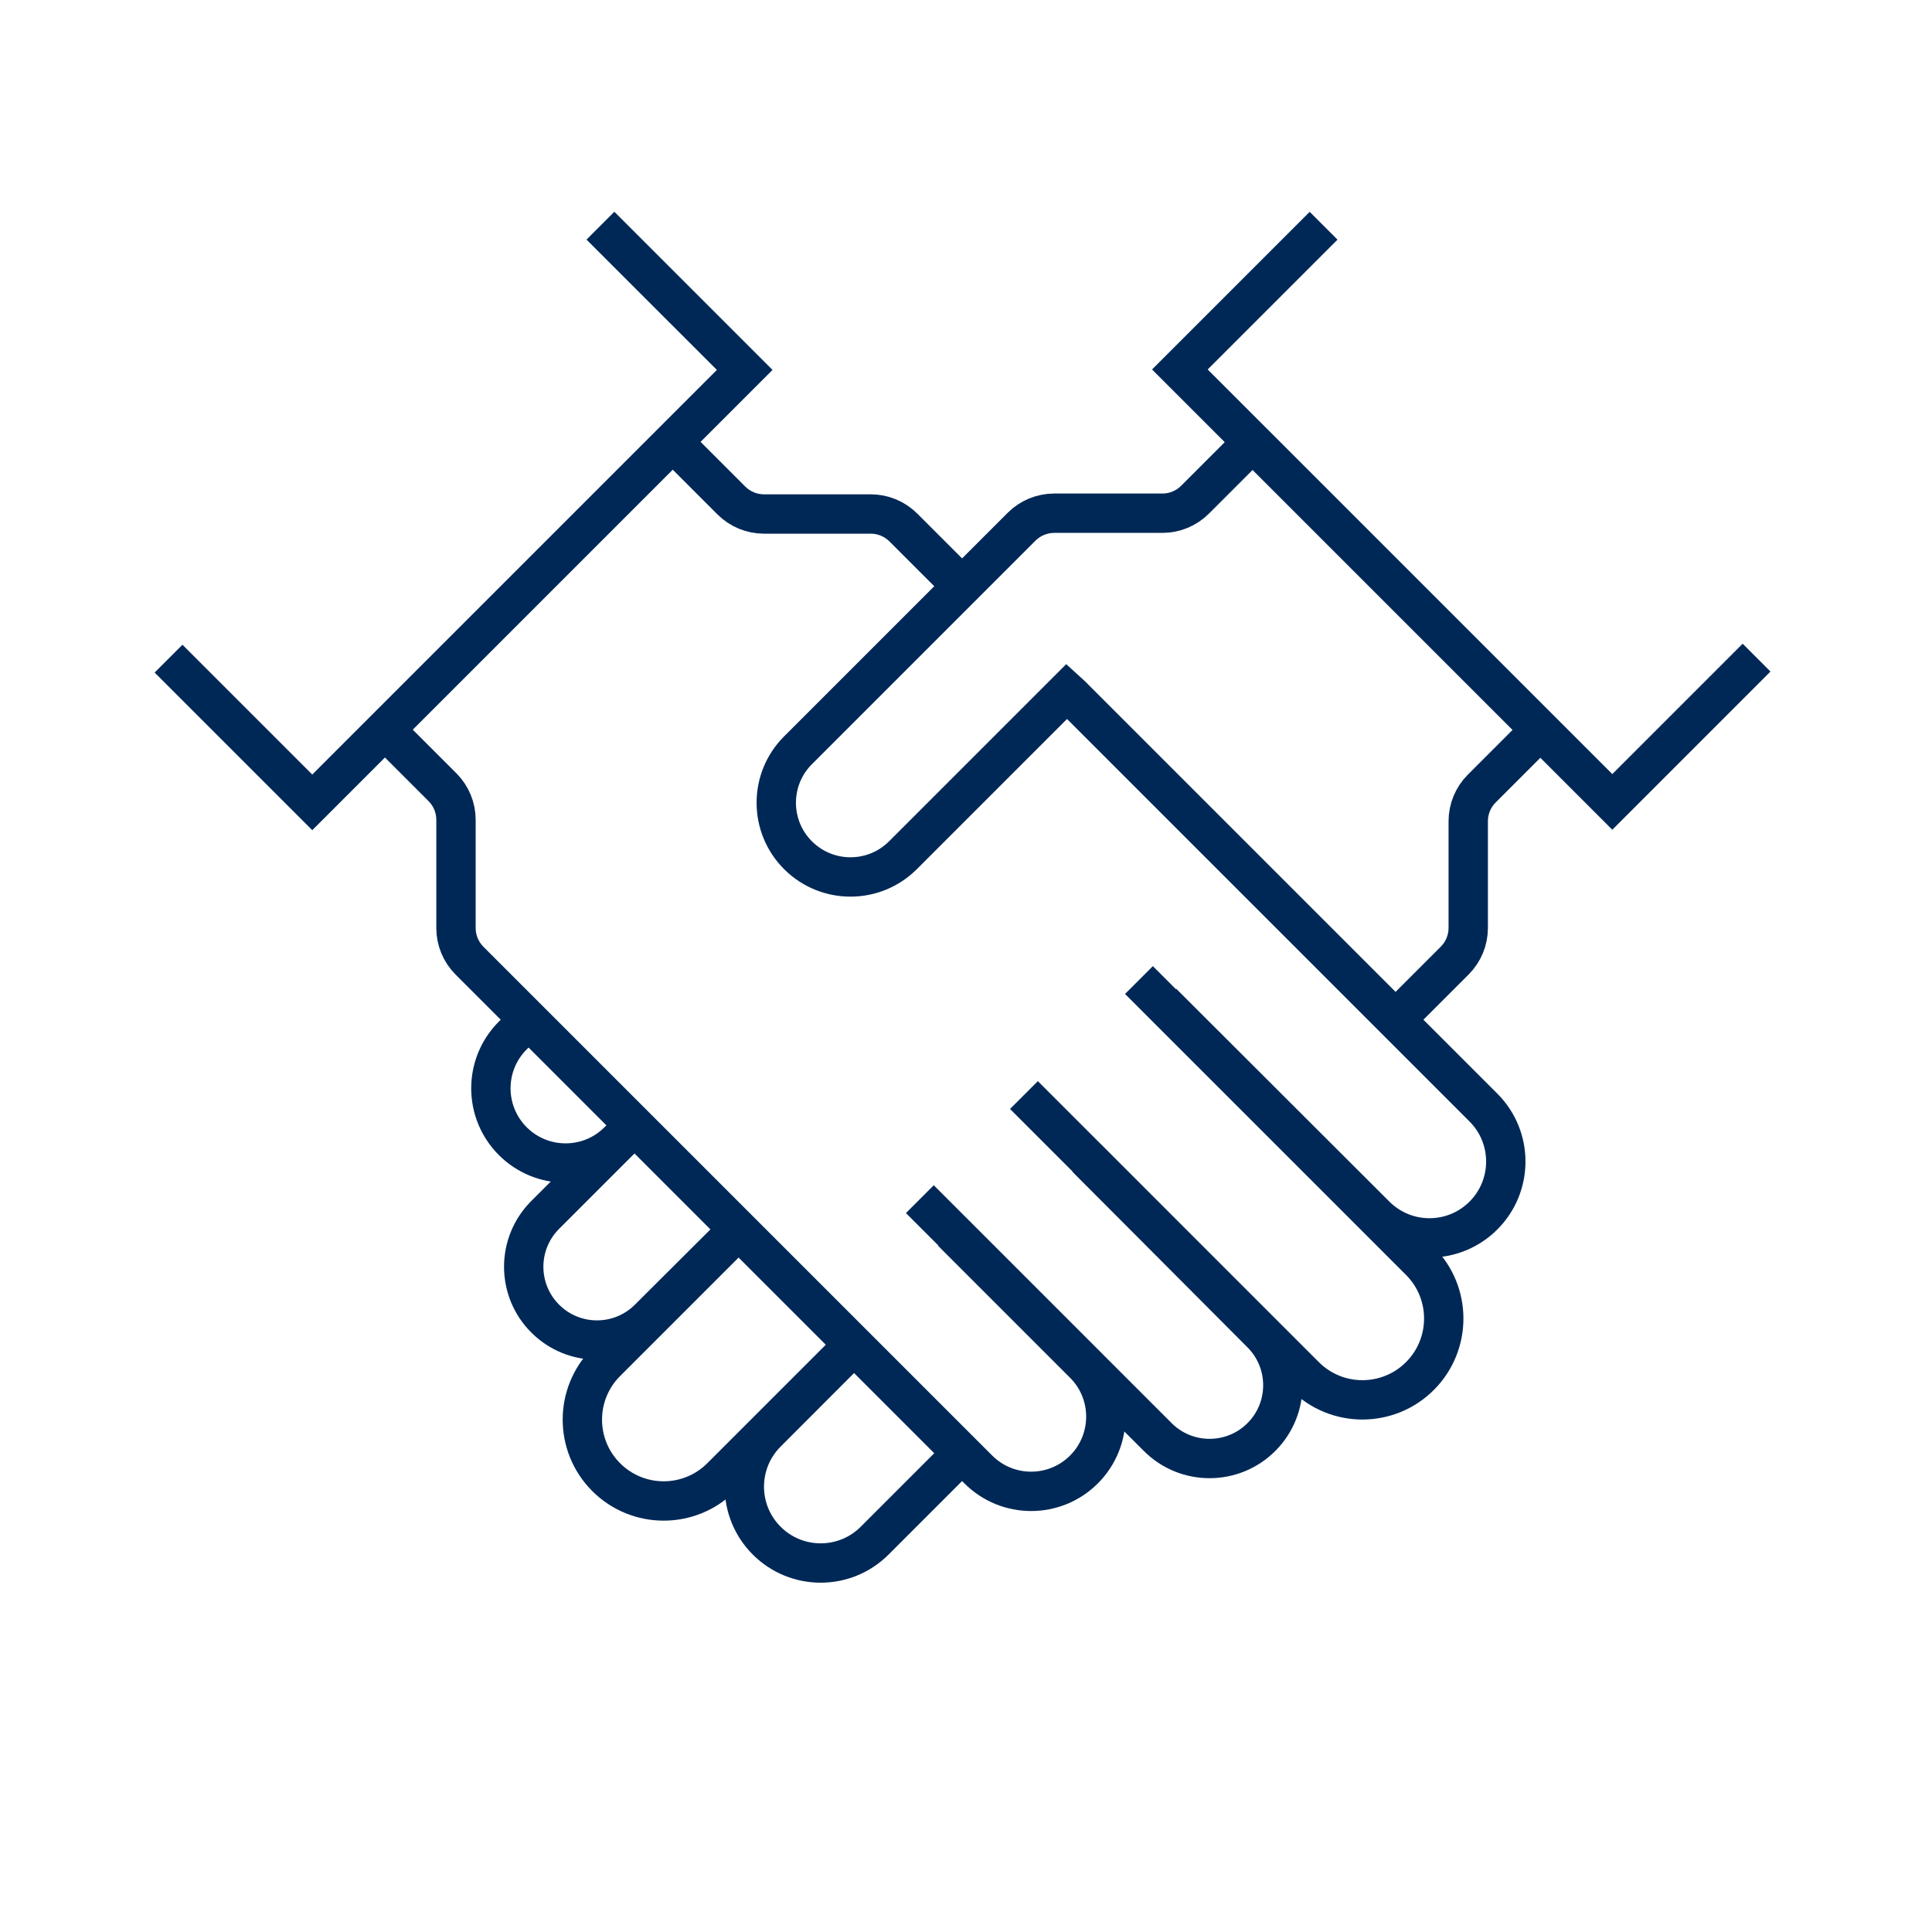 <?xml version="1.0" encoding="UTF-8"?>
<svg id="Capa_1" data-name="Capa 1" xmlns="http://www.w3.org/2000/svg" viewBox="0 0 1080 1080">
  <defs>
    <style>
      .cls-1 {
        fill: none;
        stroke: #002856;
        stroke-miterlimit: 10;
        stroke-width: 22px;
      }
    </style>
  </defs>
  <polyline class="cls-1" points="739.9 126.2 659.56 206.54 901.29 448.27 981.93 367.62"/>
  <path class="cls-1" d="m295.26,570.23l-8.62,8.62c-16.31,16.31-16.31,42.75,0,59.06h0c16.31,16.31,42.75,16.31,59.06,0l11.82-11.82"/>
  <line class="cls-1" x1="297.08" y1="568.41" x2="295.26" y2="570.23"/>
  <path class="cls-1" d="m536.07,814.1l-47.13,47.13c-16.67,16.67-43.69,16.67-60.35,0h0c-16.66-16.66-16.67-43.66-.02-60.33l48.03-48.1"/>
  <path class="cls-1" d="m861.07,408.05l-32.77,32.77c-4.83,4.83-7.55,11.39-7.55,18.22v59.7c0,6.83-2.72,13.39-7.55,18.22l-31.85,31.85"/>
  <path class="cls-1" d="m357.67,626.25l-52.91,52.91c-16.06,16.06-15.99,42.11.15,58.09h0c16,15.84,41.79,15.79,57.74-.11l52.58-52.41"/>
  <line class="cls-1" x1="361.33" y1="622.59" x2="357.67" y2="626.25"/>
  <path class="cls-1" d="m410.53,689.78l-71.67,71.67c-17.73,17.73-17.76,46.45-.07,64.22h0c17.74,17.82,46.58,17.85,64.36.07l68.93-68.93"/>
  <polyline class="cls-1" points="94.22 368.18 174.56 448.52 416.29 206.79 335.64 126.15"/>
  <path class="cls-1" d="m216.3,409.01l31.05,31.05c4.83,4.83,7.55,11.39,7.55,18.22v60.51c0,6.83,2.72,13.39,7.55,18.22l284.43,284.43c16.31,16.31,42.75,16.31,59.06,0h0c16.31-16.31,16.31-42.75,0-59.06l-73.76-73.76"/>
  <path class="cls-1" d="m649.79,560.55l119.13,118.96c16.67,16.65,43.67,16.64,60.33-.02h0c16.67-16.67,16.67-43.69,0-60.35l-230.49-230.49-2.39-2.18-91.61,91.61c-16.11,16.11-42.2,16.21-58.44.23h0c-16.42-16.16-16.52-42.61-.23-58.89l91-91,33.98-33.98c4.83-4.83,11.39-7.55,18.22-7.55h60.51c6.83,0,13.39-2.72,18.22-7.55l31.05-31.05"/>
  <path class="cls-1" d="m376.07,247.01l32.77,32.77c4.83,4.83,11.39,7.55,18.22,7.55h59.7c6.83,0,13.39,2.72,18.22,7.55l31.76,31.76"/>
  <path class="cls-1" d="m514.2,670.34l132.98,132.98c16.06,16.06,42.11,15.99,58.09-.15h0c15.84-16,15.79-41.79-.11-57.74l-97.83-98.14"/>
  <path class="cls-1" d="m572.39,612.14l157.07,157.07c17.73,17.73,46.45,17.76,64.22.07h0c17.82-17.74,17.85-46.58.07-64.36l-157.07-157.07"/>
</svg>